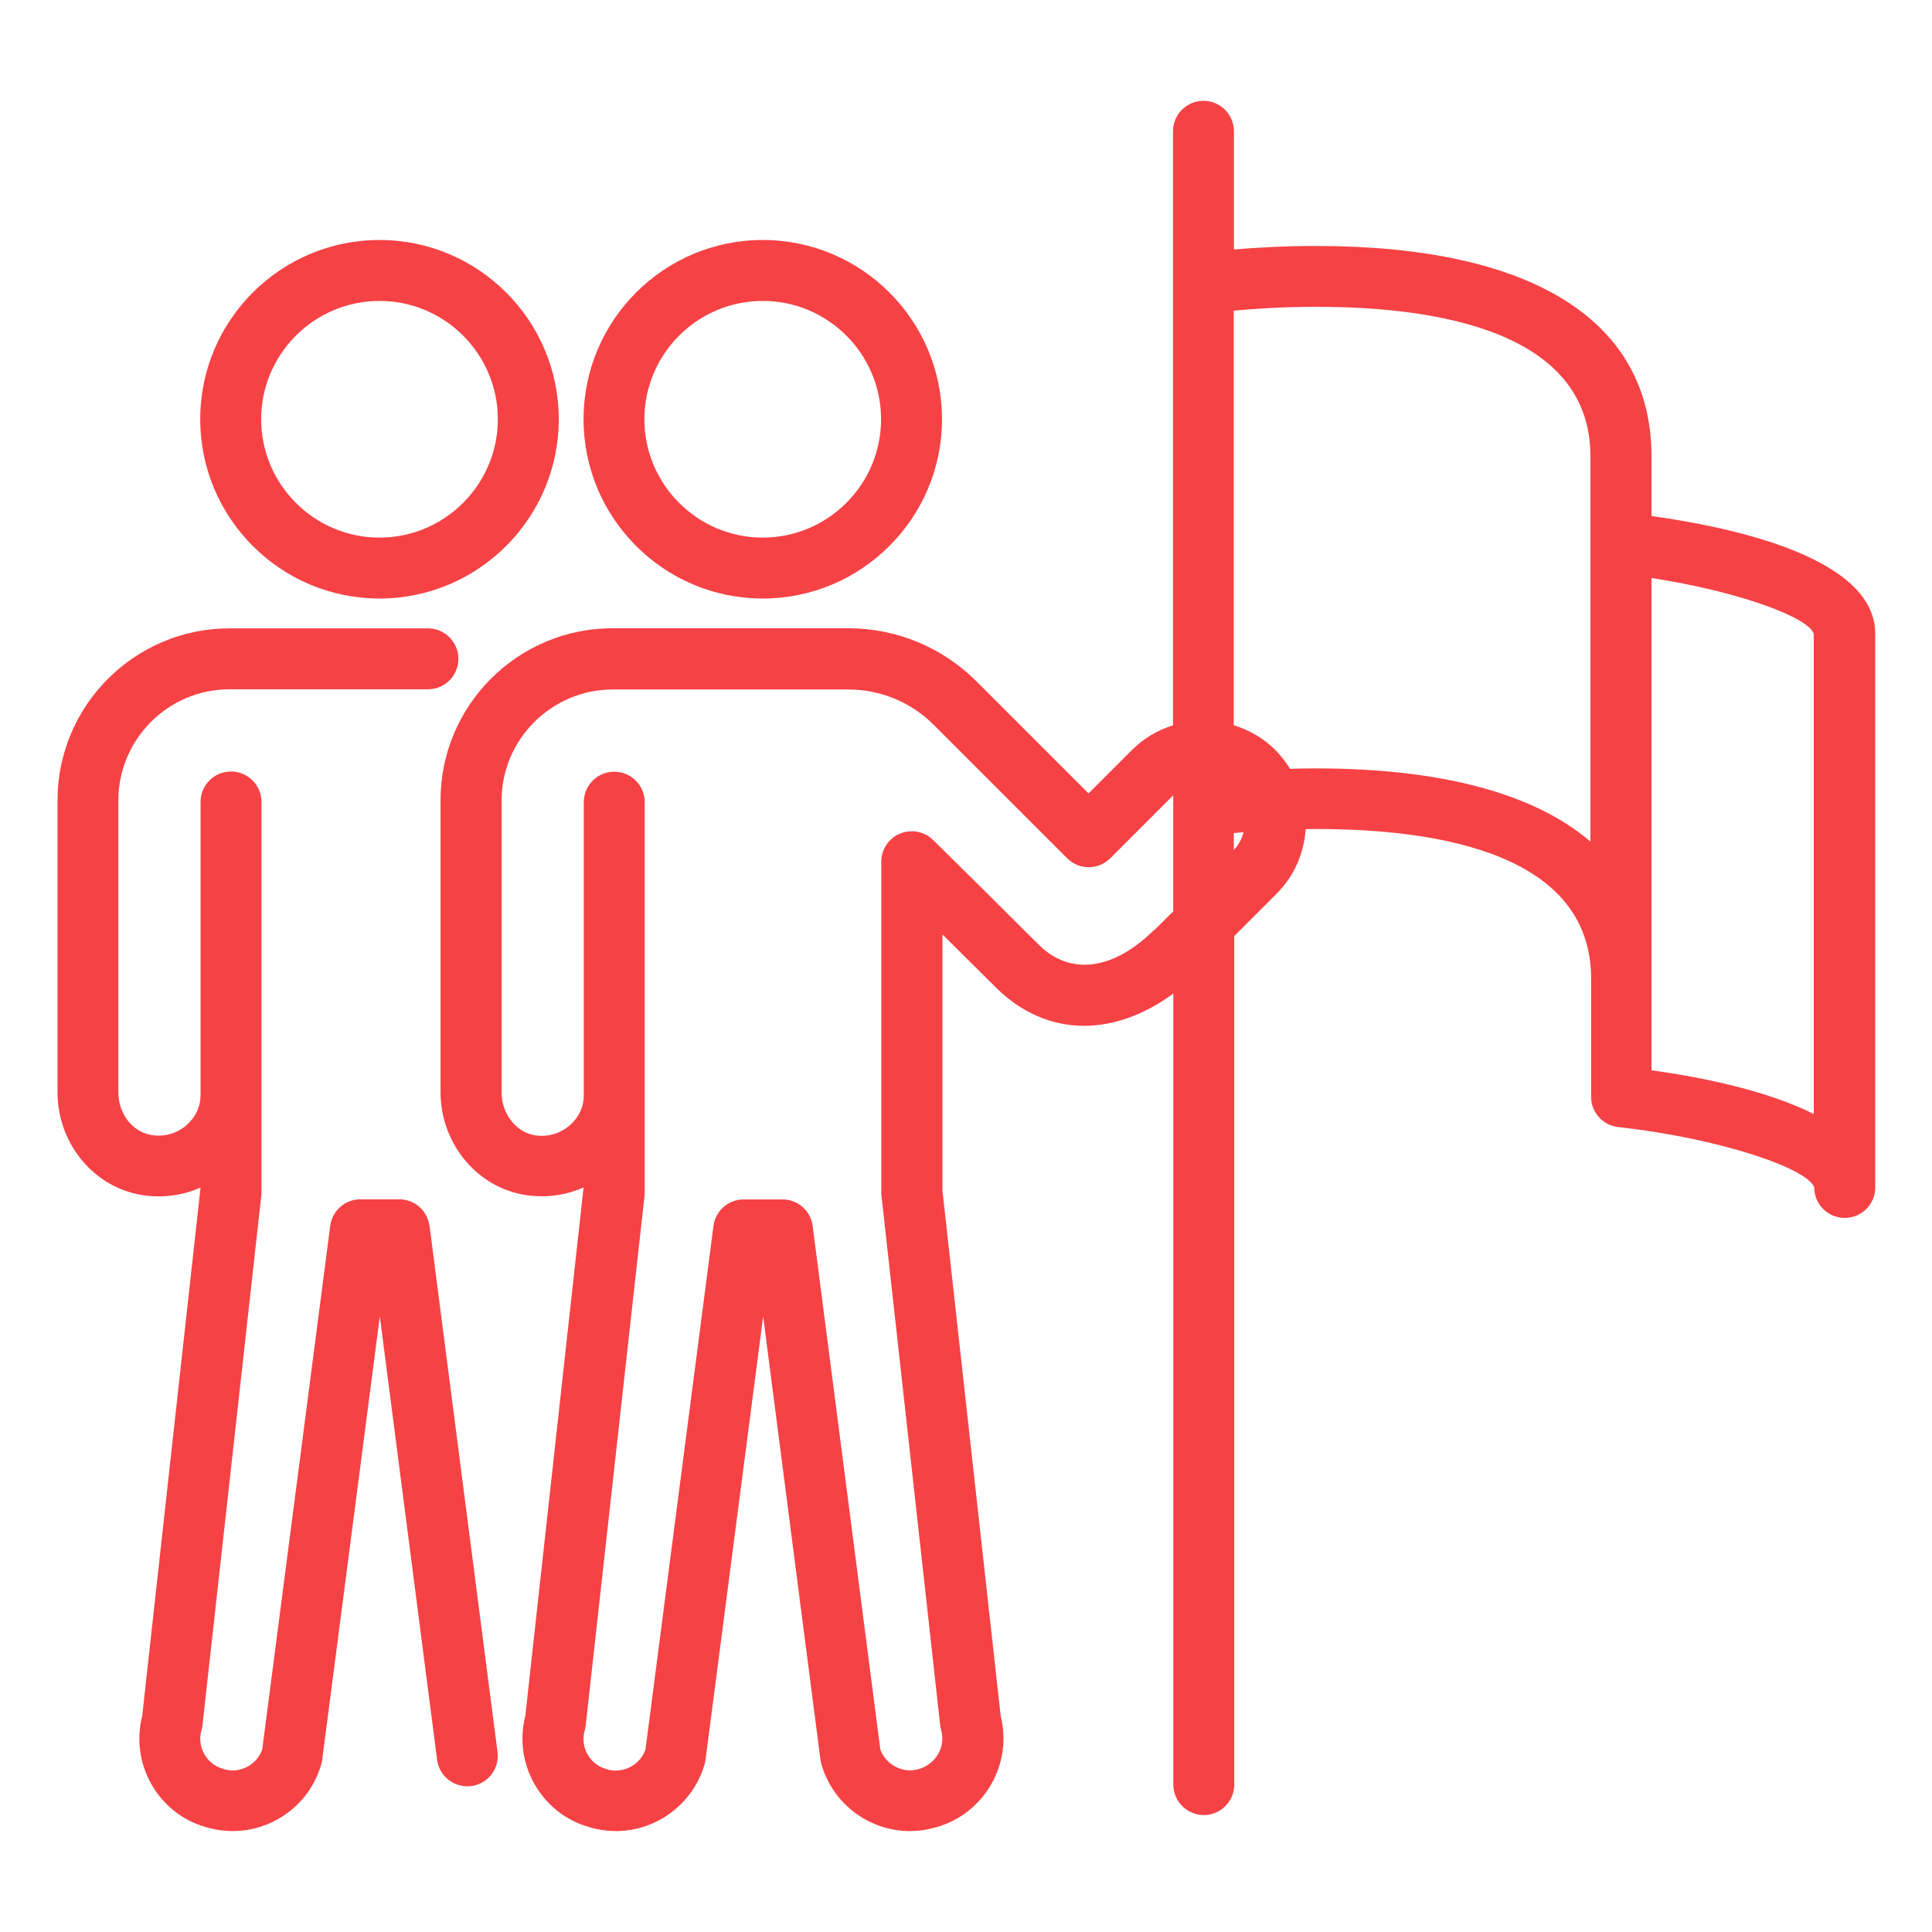 <?xml version="1.0" encoding="UTF-8"?><svg id="_レイヤー_1" xmlns="http://www.w3.org/2000/svg" viewBox="0 0 180.73 180.73"><defs><style>.cls-1{fill:#f64245;}</style></defs><path class="cls-1" d="M71.35,55.99c9.24,0,16.77-7.52,16.77-16.77s-7.52-16.77-16.77-16.77-16.76,7.52-16.76,16.77,7.52,16.77,16.76,16.77ZM71.35,28.15c6.11,0,11.07,4.97,11.07,11.07s-4.97,11.07-11.07,11.07-11.07-4.97-11.07-11.07,4.97-11.07,11.07-11.07Z"/><path class="cls-1" d="M35.5,55.99c9.24,0,16.77-7.52,16.77-16.77s-7.52-16.77-16.77-16.77-16.77,7.52-16.77,16.77,7.52,16.77,16.77,16.77ZM35.5,28.15c6.11,0,11.07,4.97,11.07,11.07s-4.97,11.07-11.07,11.07-11.07-4.97-11.07-11.07,4.97-11.07,11.07-11.07Z"/><path class="cls-1" d="M40.17,114.67c-.18-1.42-1.39-2.48-2.82-2.48h-3.64c-1.43,0-2.64,1.07-2.82,2.49l-6.36,48.98c-.24.67-.71,1.23-1.34,1.58-.68.38-1.48.47-2.11.29-.04-.01-.19-.06-.23-.07-.75-.21-1.37-.71-1.75-1.39-.38-.68-.47-1.48-.25-2.23.04-.15.07-.31.09-.46l5.5-49.52c.01-.1.02-.21.02-.31v-36.53c0-1.57-1.28-2.85-2.85-2.85s-2.85,1.27-2.85,2.85v27.44c0,.99-.41,1.93-1.15,2.64-.95.93-2.29,1.32-3.59,1.05-1.71-.36-2.95-2.03-2.95-3.97v-27.3c0-5.73,4.67-10.4,10.4-10.4h18.56c1.57,0,2.85-1.27,2.85-2.85s-1.28-2.85-2.85-2.85h-18.56c-8.87,0-16.09,7.22-16.09,16.09v27.3c0,4.61,3.14,8.62,7.47,9.54,2.02.42,4.08.19,5.91-.62l-5.46,49.44c-.54,2.14-.25,4.37.82,6.3,1.12,2.01,2.96,3.47,5.06,4.06.04.01.19.06.22.07.78.22,1.58.33,2.37.33,1.45,0,2.88-.37,4.18-1.09,2.01-1.12,3.47-2.95,4.1-5.16.04-.14.07-.28.09-.42l5.39-41.48,5.36,41.48c.2,1.56,1.63,2.65,3.19,2.46,1.56-.2,2.66-1.63,2.46-3.19l-6.36-49.23Z"/><path class="cls-1" d="M154.49,48.3v-5.61c0-12.69-11.14-19.68-31.38-19.68-3.06,0-5.74.16-7.68.33v-11.06c0-1.57-1.28-2.85-2.85-2.85s-2.85,1.27-2.85,2.85v55.57c-1.42.45-2.74,1.2-3.82,2.29l-4.08,4.08-10.46-10.46c-3.22-3.21-7.49-4.99-12.04-4.99h-22.03c-8.87,0-16.09,7.22-16.09,16.09v27.3c0,4.61,3.14,8.62,7.47,9.54,2.01.42,4.09.19,5.91-.62l-5.45,49.44c-.54,2.14-.25,4.37.82,6.3,1.12,2.01,2.96,3.47,5.05,4.06.04.01.19.07.24.08.77.22,1.56.33,2.36.33,3.83,0,7.24-2.57,8.3-6.25.04-.14.07-.28.09-.42l5.39-41.48,5.36,41.48c.02.14.05.28.09.42,1.05,3.68,4.46,6.25,8.29,6.25.8,0,1.59-.11,2.49-.37,4.48-1.29,7.12-5.91,5.99-10.4l-5.45-49.15v-23.96c1.37,1.36,2.71,2.7,4.27,4.24l.77.76c2.34,2.32,5.18,3.55,8.22,3.55,2.81,0,5.69-1.07,8.34-3.02v74c0,1.57,1.28,2.85,2.85,2.85s2.85-1.27,2.85-2.85v-79.38l3.97-3.97c1.63-1.63,2.55-3.75,2.71-6.03.34,0,.66-.01,1.01-.01,11.72,0,25.69,2.43,25.69,13.99v11.06c0,1.45,1.09,2.67,2.53,2.83,9.72,1.08,17.83,3.93,18.35,5.67,0,1.56,1.28,2.83,2.85,2.83s2.85-1.27,2.85-2.85v-51.81c0-7.04-13.07-9.9-20.88-10.99ZM107.98,86.97c-3.68,3.68-7.78,4.41-10.79,1.42l-.77-.76c-3.25-3.24-5.58-5.56-9.13-9.05-.82-.81-2.04-1.04-3.1-.6-1.06.44-1.75,1.48-1.75,2.63v30.94c0,.1,0,.21.02.31l5.49,49.52c.02.16.05.31.09.46.44,1.55-.46,3.18-2.12,3.66-1.48.42-3.07-.43-3.57-1.84l-6.33-48.98c-.18-1.42-1.39-2.48-2.82-2.48h-3.64c-1.43,0-2.64,1.07-2.82,2.49l-6.36,48.98c-.41,1.16-1.52,1.95-2.77,1.96-.27,0-.54-.04-.67-.07-.04-.01-.2-.07-.24-.08-.75-.21-1.37-.71-1.75-1.39-.38-.68-.47-1.48-.25-2.23.04-.15.07-.31.09-.46l5.5-49.52c.01-.1.02-.21.02-.31v-36.53c0-1.57-1.28-2.85-2.85-2.85s-2.85,1.27-2.85,2.85v27.44c0,.99-.41,1.93-1.15,2.64-.95.92-2.31,1.32-3.59,1.05-1.68-.36-2.95-2.06-2.95-3.97v-27.3c0-5.73,4.67-10.4,10.4-10.4h22.03c3.03,0,5.87,1.18,8.01,3.32l12.47,12.47c1.11,1.11,2.91,1.11,4.03,0l5.89-5.89v10.85l-1.75,1.75ZM115.42,79.52v-1.59c.29-.03.59-.05.91-.08-.16.62-.46,1.19-.91,1.66ZM123.1,71.88c-.84,0-1.64.01-2.42.04-.39-.62-.84-1.22-1.39-1.77-1.1-1.1-2.43-1.86-3.88-2.31V29.06c1.84-.17,4.57-.36,7.68-.36,11.72,0,25.69,2.43,25.69,13.99v36.04c-5.21-4.48-13.91-6.85-25.69-6.85ZM169.67,104.21c-4.48-2.25-10.7-3.47-15.18-4.09v-46.05c8.28,1.28,14.75,3.71,15.18,5.23v44.91Z"/></svg>